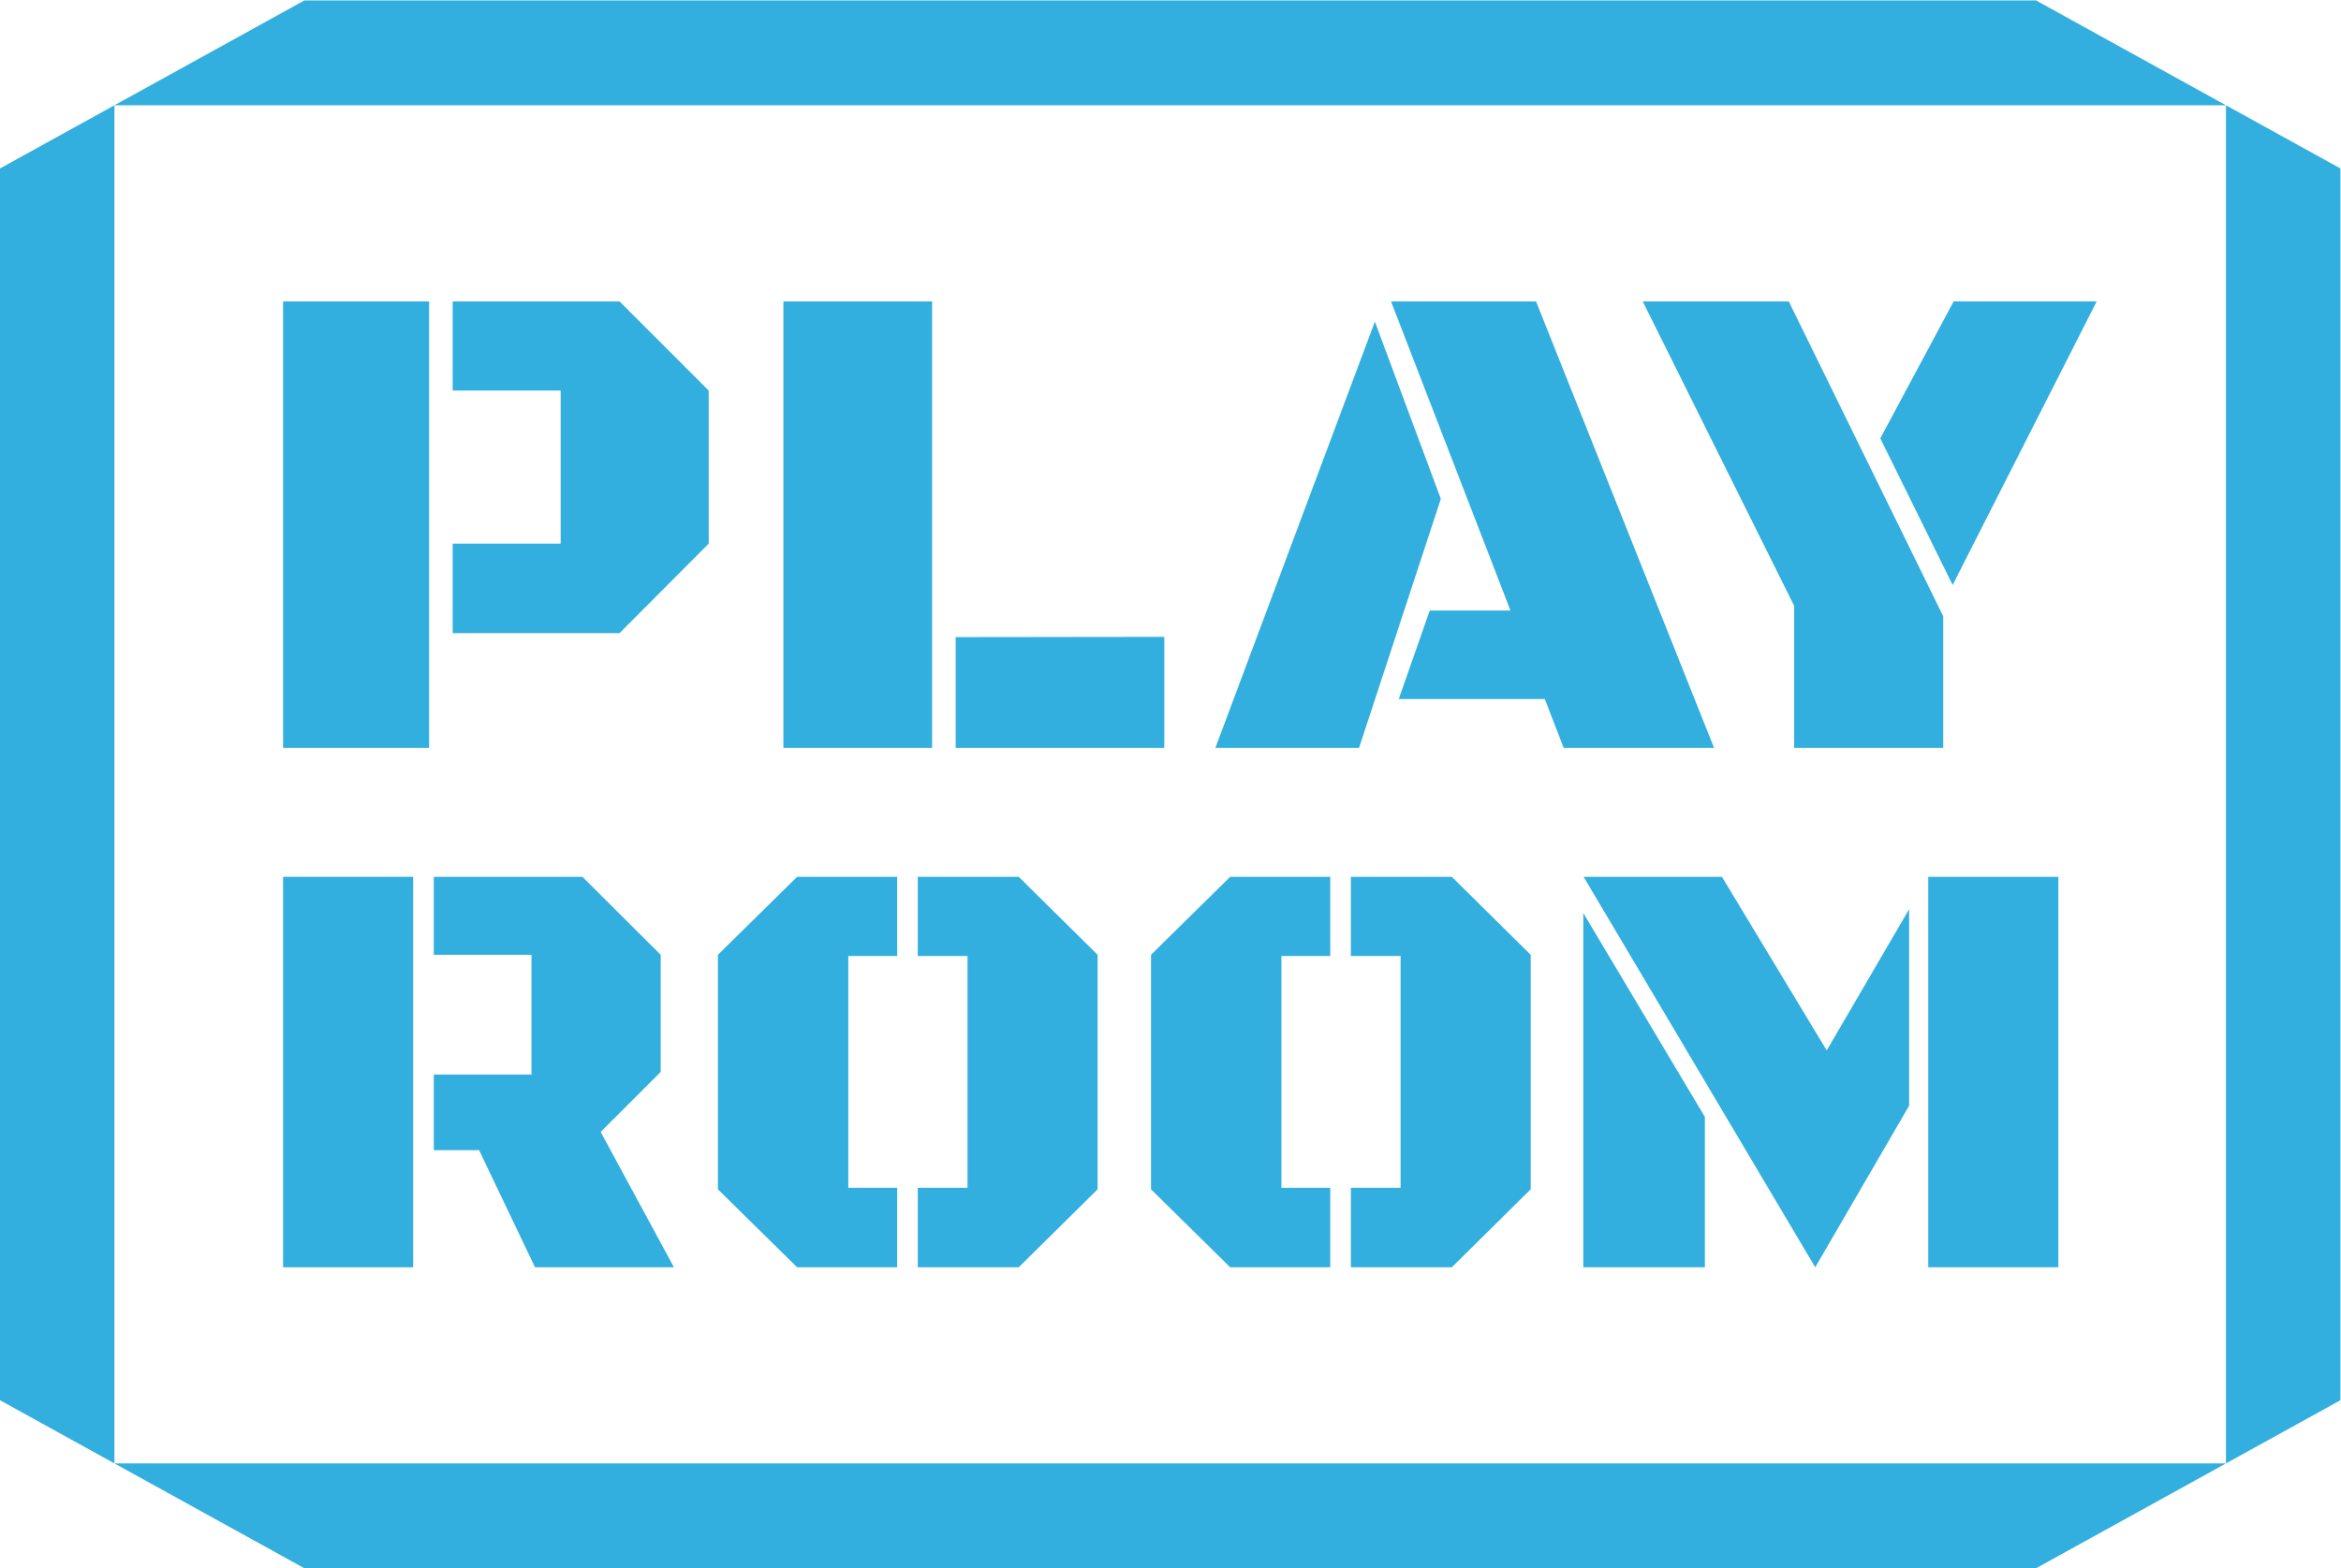 <?xml version="1.0" encoding="UTF-8" standalone="no"?>
<!-- Created with Inkscape (http://www.inkscape.org/) -->

<svg
   version="1.1"
   id="svg2"
   width="2653.081"
   height="1777.772"
   viewBox="0 0 2653.081 1777.772"
   xmlns="http://www.w3.org/2000/svg"
   xmlns:svg="http://www.w3.org/2000/svg">
  <defs
     id="defs6" />
  <g
     id="g10"
     transform="matrix(1.333,0,0,-1.333,-18.897,2054.927)">
    <g
       id="g365">
      <g
         id="g12"
         transform="translate(111.473,1452.055)">
        <path
           d="m 0,0 v -1155.04 l -97.3,53.729 V -53.73 Z"
           style="fill:#32afde;fill-opacity:1;fill-rule:evenodd;stroke:none"
           id="path14" />
      </g>
      <g
         id="g16"
         transform="translate(2003.984,1398.325)">
        <path
           d="m 0,0 v -1047.581 l -97.301,-53.729 V 53.73 Z"
           style="fill:#32afde;fill-opacity:1;fill-rule:evenodd;stroke:none"
           id="path18" />
      </g>
      <g
         id="g20"
         transform="translate(1906.683,1452.055)">
        <path
           d="m 0,0 h -1795.21 l 161.46,89.14 h 1472.301 z"
           style="fill:#32afde;fill-opacity:1;fill-rule:evenodd;stroke:none"
           id="path22" />
      </g>
      <g
         id="g24"
         transform="translate(1906.683,297.015)">
        <path
           d="M 0,0 -161.449,-89.149 H -1633.75 L -1795.21,0 Z"
           style="fill:#32afde;fill-opacity:1;fill-rule:evenodd;stroke:none"
           id="path26" />
      </g>
      <g
         id="g28"
         transform="translate(399.027,1209.415)">
        <path
           d="M 0,0 V 75.809 H 141.892 L 217.701,0 v -130.16 l -75.809,-76.095 H 0 v 76.095 H 91.83 V 0 Z M -144.18,75.809 H -20.025 V -303.805 H -144.18 Z"
           style="fill:#32afde;fill-opacity:1;fill-rule:nonzero;stroke:none"
           id="path30" />
      </g>
      <g
         id="g32"
         transform="translate(826.69,905.61)">
        <path
           d="M 0,0 V 94.131 L 177.362,94.36 V 0 Z M -146.47,379.614 H -20.024 V 0 H -146.47 Z"
           style="fill:#32afde;fill-opacity:1;fill-rule:nonzero;stroke:none"
           id="path34" />
      </g>
      <g
         id="g36"
         transform="translate(1327.561,947.089)">
        <path
           d="m 0,0 h -124.158 l 26.322,75.237 h 68.66 L -130.732,338.135 H -7.442 L 143.894,-41.479 H 16.015 Z m -157.909,-41.479 h -122.153 l 135.603,362.449 56.063,-150.757 z"
           style="fill:#32afde;fill-opacity:1;fill-rule:nonzero;stroke:none"
           id="path38" />
      </g>
      <g
         id="g40"
         transform="translate(1674.307,1044.067)">
        <path
           d="m 0,0 -61.507,124.727 62.361,116.43 h 121.582 z m -134.742,-17.737 -128.727,258.894 h 124.151 L -8.014,-26.603 v -111.854 h -126.728 z"
           style="fill:#32afde;fill-opacity:1;fill-rule:nonzero;stroke:none"
           id="path42" />
      </g>
      <path
         d="M 254.848,795.888 H 365.451 V 463.826 H 254.848 Z"
         style="fill:#32afde;fill-opacity:1;fill-rule:nonzero;stroke:none"
         id="path44" />
      <g
         id="g46"
         transform="translate(524.852,578.93)">
        <path
           d="m 0,0 51.047,51.048 v 99.598 l -66.562,66.312 h -126.371 v -66.312 h 83.08 V 48.8 h -83.08 v -64.315 h 38.538 l 47.543,-99.59 h 118.11 z"
           style="fill:#32afde;fill-opacity:1;fill-rule:nonzero;stroke:none"
           id="path48" />
      </g>
      <g
         id="g50"
         transform="translate(836.748,728.577)">
        <path
           d="M 0,0 H -42.288 V 67.312 H 43.54 L 110.606,0.999 V -198.439 L 43.54,-264.751 h -85.828 v 67.562 H 0 Z m -101.343,-197.189 h 41.538 v -67.562 h -85.081 l -67.312,66.312 V 0.999 l 67.312,66.313 h 85.081 V 0 h -41.538 z"
           style="fill:#32afde;fill-opacity:1;fill-rule:nonzero;stroke:none"
           id="path52" />
      </g>
      <g
         id="g54"
         transform="translate(1204.964,728.577)">
        <path
           d="M 0,0 H -42.291 V 67.312 H 43.54 L 110.603,0.999 V -198.439 L 43.54,-264.751 h -85.831 v 67.562 H 0 Z m -101.347,-197.189 h 41.535 v -67.562 h -85.078 l -67.312,66.312 V 0.999 l 67.312,66.313 h 85.078 V 0 h -41.535 z"
           style="fill:#32afde;fill-opacity:1;fill-rule:nonzero;stroke:none"
           id="path56" />
      </g>
      <path
         d="M 1653.567,795.888 H 1764.17 V 463.826 h -110.603 z m -293.021,0 h 117.611 l 89.078,-147.641 70.067,120.116 V 601.204 L 1557.48,463.826 Z m -0.257,-332.062 v 301.282 l 103.352,-173.41 V 463.826 Z"
         style="fill:#32afde;fill-opacity:1;fill-rule:nonzero;stroke:none"
         id="path58" />
    </g>
  </g>
</svg>
